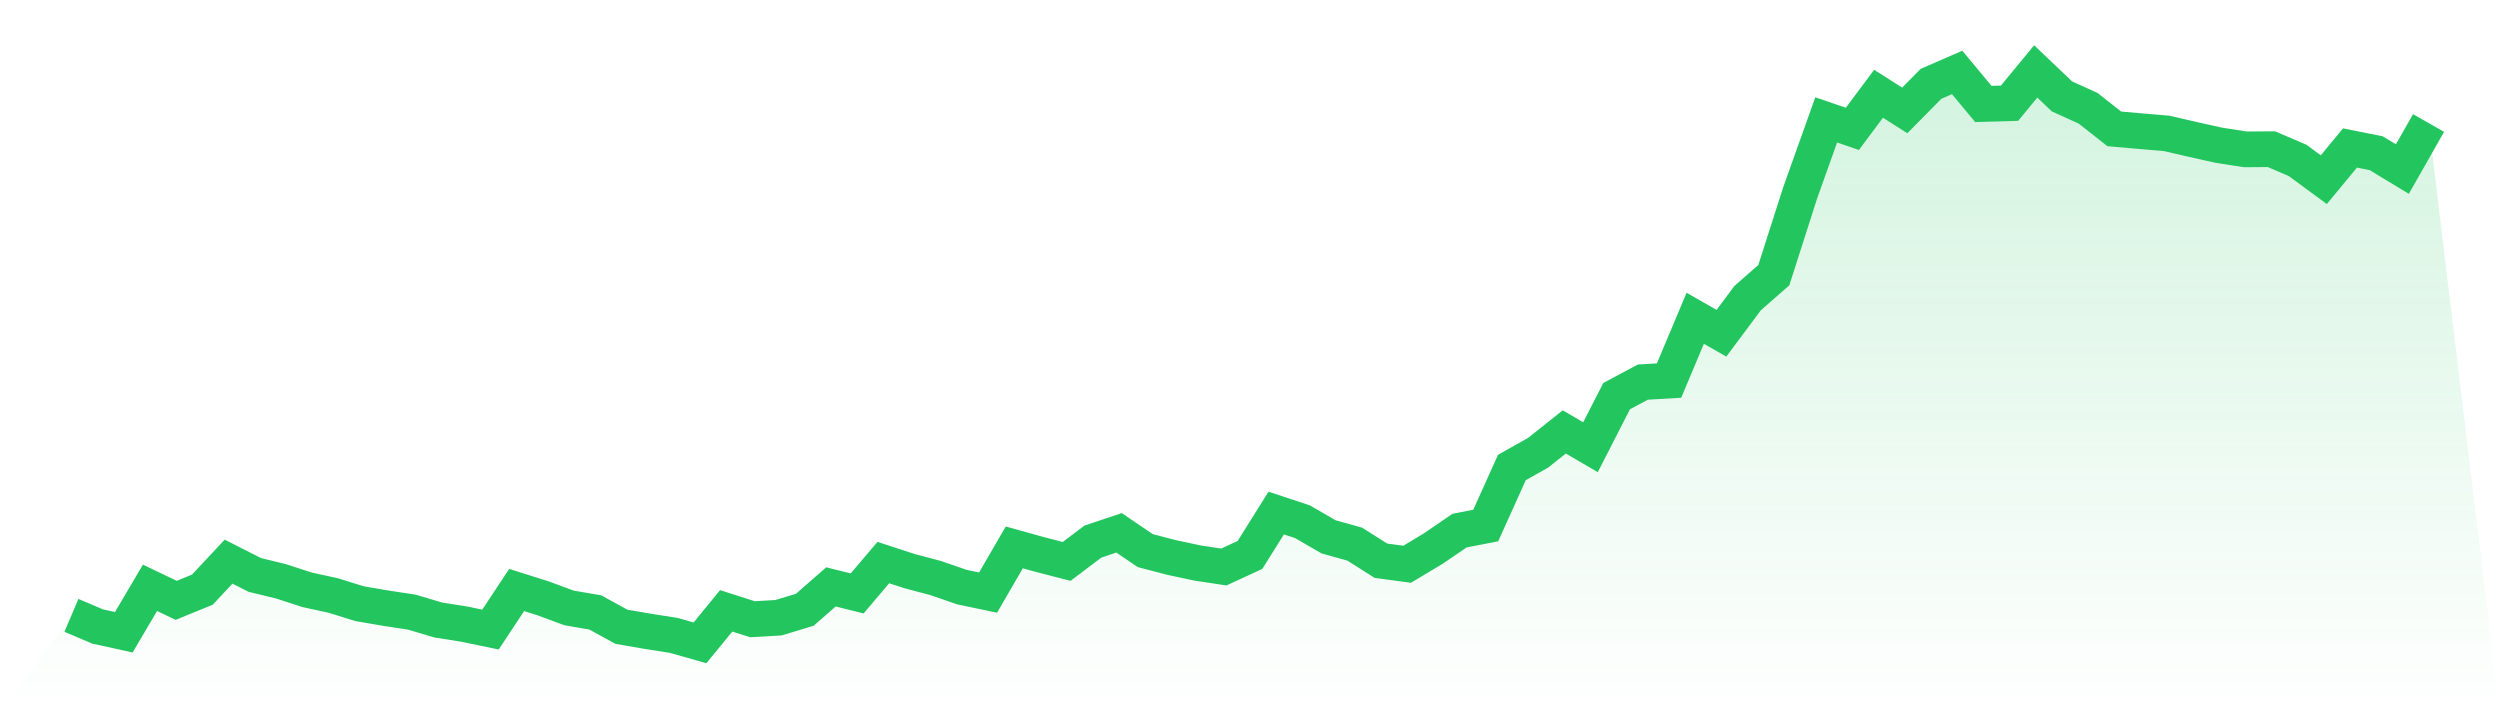 <svg viewBox="0 0 140 40" xmlns="http://www.w3.org/2000/svg">
<defs>
<linearGradient id="gradient" x1="0" x2="0" y1="0" y2="1">
<stop offset="0%" stop-color="#22c55e" stop-opacity="0.2"/>
<stop offset="100%" stop-color="#22c55e" stop-opacity="0"/>
</linearGradient>
</defs>
<path d="M4,34.461 L4,34.461 L5.467,35.084 L6.933,35.406 L8.4,32.917 L9.867,33.619 L11.333,33.02 L12.8,31.452 L14.267,32.196 L15.733,32.553 L17.2,33.03 L18.667,33.349 L20.133,33.806 L21.6,34.057 L23.067,34.281 L24.533,34.718 L26,34.951 L27.467,35.255 L28.933,33.039 L30.4,33.502 L31.867,34.044 L33.333,34.295 L34.8,35.1 L36.267,35.352 L37.733,35.583 L39.2,36 L40.667,34.207 L42.133,34.677 L43.6,34.592 L45.067,34.148 L46.533,32.866 L48,33.232 L49.467,31.504 L50.933,31.982 L52.4,32.371 L53.867,32.878 L55.333,33.185 L56.8,30.654 L58.267,31.062 L59.733,31.439 L61.2,30.33 L62.667,29.838 L64.133,30.834 L65.6,31.218 L67.067,31.53 L68.533,31.752 L70,31.076 L71.467,28.731 L72.933,29.215 L74.4,30.063 L75.867,30.472 L77.333,31.401 L78.8,31.598 L80.267,30.718 L81.733,29.714 L83.2,29.43 L84.667,26.179 L86.133,25.354 L87.6,24.187 L89.067,25.045 L90.533,22.181 L92,21.398 L93.467,21.312 L94.933,17.823 L96.4,18.662 L97.867,16.694 L99.333,15.41 L100.8,10.827 L102.267,6.714 L103.733,7.216 L105.2,5.25 L106.667,6.184 L108.133,4.696 L109.6,4.056 L111.067,5.821 L112.533,5.78 L114,4 L115.467,5.396 L116.933,6.062 L118.4,7.217 L119.867,7.345 L121.333,7.469 L122.8,7.809 L124.267,8.135 L125.733,8.364 L127.2,8.354 L128.667,8.983 L130.133,10.061 L131.6,8.287 L133.067,8.58 L134.533,9.467 L136,6.888 L140,40 L0,40 z" fill="url(#gradient)"/>
<path d="M4,34.461 L4,34.461 L5.467,35.084 L6.933,35.406 L8.4,32.917 L9.867,33.619 L11.333,33.02 L12.8,31.452 L14.267,32.196 L15.733,32.553 L17.2,33.03 L18.667,33.349 L20.133,33.806 L21.6,34.057 L23.067,34.281 L24.533,34.718 L26,34.951 L27.467,35.255 L28.933,33.039 L30.4,33.502 L31.867,34.044 L33.333,34.295 L34.8,35.1 L36.267,35.352 L37.733,35.583 L39.2,36 L40.667,34.207 L42.133,34.677 L43.6,34.592 L45.067,34.148 L46.533,32.866 L48,33.232 L49.467,31.504 L50.933,31.982 L52.4,32.371 L53.867,32.878 L55.333,33.185 L56.8,30.654 L58.267,31.062 L59.733,31.439 L61.2,30.33 L62.667,29.838 L64.133,30.834 L65.6,31.218 L67.067,31.53 L68.533,31.752 L70,31.076 L71.467,28.731 L72.933,29.215 L74.4,30.063 L75.867,30.472 L77.333,31.401 L78.8,31.598 L80.267,30.718 L81.733,29.714 L83.2,29.43 L84.667,26.179 L86.133,25.354 L87.6,24.187 L89.067,25.045 L90.533,22.181 L92,21.398 L93.467,21.312 L94.933,17.823 L96.4,18.662 L97.867,16.694 L99.333,15.41 L100.8,10.827 L102.267,6.714 L103.733,7.216 L105.2,5.25 L106.667,6.184 L108.133,4.696 L109.6,4.056 L111.067,5.821 L112.533,5.78 L114,4 L115.467,5.396 L116.933,6.062 L118.4,7.217 L119.867,7.345 L121.333,7.469 L122.8,7.809 L124.267,8.135 L125.733,8.364 L127.2,8.354 L128.667,8.983 L130.133,10.061 L131.6,8.287 L133.067,8.58 L134.533,9.467 L136,6.888" fill="none" stroke="#22c55e" stroke-width="2"/>
</svg>
